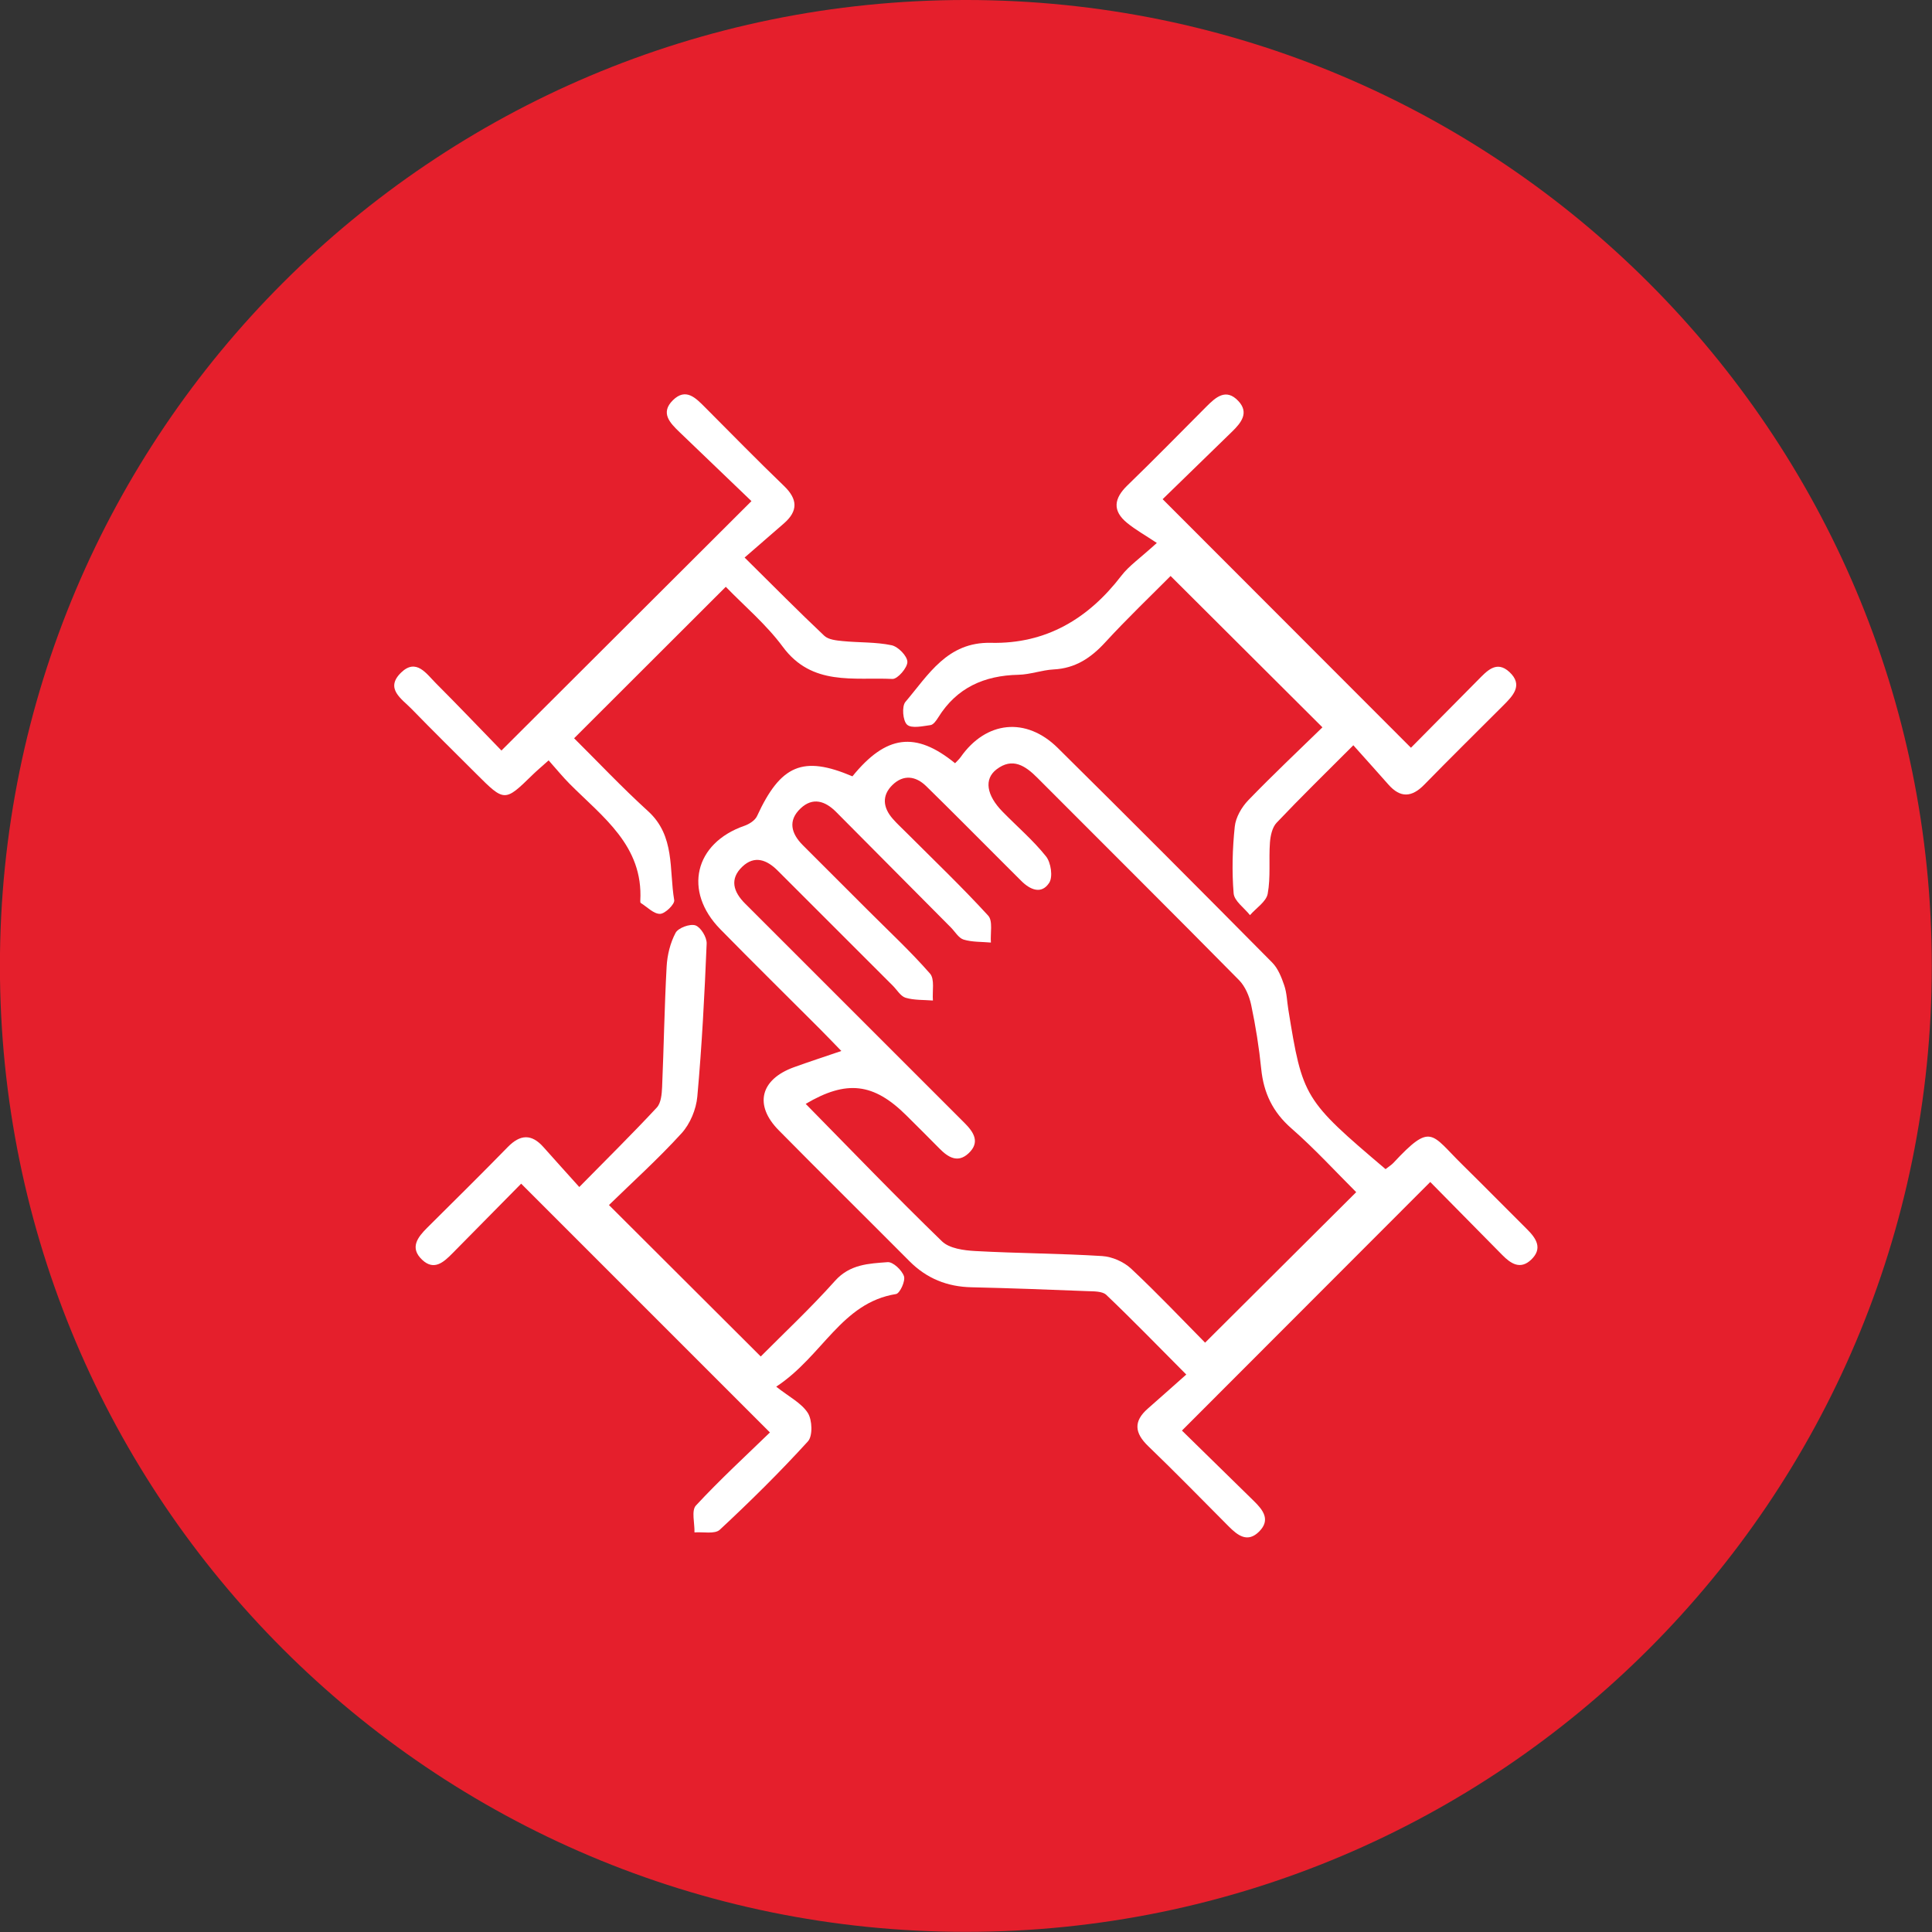 <?xml version="1.0" encoding="UTF-8" standalone="no"?>
<!DOCTYPE svg PUBLIC "-//W3C//DTD SVG 1.1//EN" "http://www.w3.org/Graphics/SVG/1.1/DTD/svg11.dtd">
<svg width="100%" height="100%" viewBox="0 0 772 772" version="1.1" xmlns="http://www.w3.org/2000/svg" xmlns:xlink="http://www.w3.org/1999/xlink" xml:space="preserve" xmlns:serif="http://www.serif.com/" style="fill-rule:evenodd;clip-rule:evenodd;stroke-linejoin:round;stroke-miterlimit:2;">
    <rect x="0" y="0" width="772" height="772" fill="#333333" stroke="none"/>
    <g transform="matrix(0,-5.556,-5.556,0,385.942,-0.003)">
        <path d="M-69.47,-69.47C-107.837,-69.47 -138.939,-38.366 -138.939,0.001C-138.939,38.368 -107.837,69.47 -69.47,69.47C-31.103,69.47 -0,38.368 -0,0.001C-0,-38.366 -31.103,-69.47 -69.47,-69.47" style="fill:rgb(229,31,44);fill-rule:nonzero;"/>
    </g>
    <g transform="matrix(5.556,0,0,5.556,553.651,435.781)">
        <path d="M0,5.649C0.24,5.459 0.424,5.35 0.564,5.2C3.301,2.265 3.257,3.101 5.519,5.324C7.082,6.861 8.619,8.425 10.174,9.971C10.84,10.633 11.32,11.355 10.469,12.164C9.691,12.901 9.007,12.449 8.393,11.825C6.636,10.039 4.875,8.257 3.214,6.574C-2.775,12.57 -8.661,18.461 -14.644,24.452C-12.983,26.08 -11.227,27.8 -9.47,29.519C-8.814,30.161 -8.255,30.87 -9.087,31.709C-9.918,32.547 -10.627,32.002 -11.279,31.347C-13.203,29.415 -15.107,27.461 -17.072,25.57C-18.049,24.629 -18.145,23.791 -17.104,22.877C-16.222,22.104 -15.348,21.322 -14.333,20.422C-16.392,18.353 -18.202,16.487 -20.084,14.694C-20.368,14.424 -20.981,14.441 -21.446,14.424C-24.224,14.313 -27.003,14.209 -29.783,14.146C-31.528,14.107 -33.004,13.514 -34.237,12.274C-37.369,9.128 -40.528,6.01 -43.646,2.851C-45.428,1.046 -44.969,-0.799 -42.557,-1.677C-41.509,-2.058 -40.447,-2.401 -39.14,-2.848C-39.705,-3.43 -40.199,-3.947 -40.703,-4.452C-43.083,-6.836 -45.486,-9.199 -47.845,-11.605C-50.527,-14.34 -49.698,-17.799 -46.115,-19.042C-45.768,-19.162 -45.35,-19.427 -45.206,-19.736C-43.504,-23.431 -41.9,-24.115 -38.343,-22.601C-35.923,-25.578 -33.807,-25.861 -30.961,-23.543C-30.827,-23.687 -30.673,-23.821 -30.558,-23.984C-28.735,-26.583 -25.858,-26.898 -23.576,-24.644C-18.404,-19.53 -13.271,-14.377 -8.153,-9.208C-7.735,-8.786 -7.485,-8.15 -7.287,-7.567C-7.099,-7.019 -7.089,-6.413 -6.994,-5.834C-5.971,0.499 -5.867,0.671 0,5.649M-12.979,18.13C-9.309,14.476 -5.733,10.915 -2.111,7.305C-3.567,5.857 -5.087,4.19 -6.774,2.716C-8.117,1.543 -8.768,0.17 -8.943,-1.56C-9.098,-3.1 -9.343,-4.637 -9.663,-6.152C-9.797,-6.787 -10.093,-7.492 -10.54,-7.946C-15.349,-12.821 -20.208,-17.647 -25.043,-22.497C-25.906,-23.363 -26.829,-23.983 -27.98,-23.101C-28.895,-22.399 -28.7,-21.239 -27.547,-20.06C-26.5,-18.989 -25.347,-18.005 -24.418,-16.841C-24.065,-16.399 -23.913,-15.368 -24.191,-14.943C-24.751,-14.083 -25.572,-14.444 -26.216,-15.096C-26.667,-15.552 -27.124,-16.003 -27.579,-16.457C-29.396,-18.271 -31.201,-20.098 -33.036,-21.893C-33.789,-22.63 -34.676,-22.747 -35.462,-21.982C-36.245,-21.22 -36.146,-20.352 -35.449,-19.554C-35.134,-19.192 -34.776,-18.867 -34.436,-18.525C-32.469,-16.557 -30.455,-14.633 -28.579,-12.582C-28.228,-12.198 -28.435,-11.304 -28.384,-10.646C-29.041,-10.706 -29.726,-10.672 -30.345,-10.859C-30.705,-10.968 -30.961,-11.429 -31.263,-11.732C-34.016,-14.503 -36.766,-17.277 -39.521,-20.045C-40.296,-20.824 -41.191,-21.122 -42.065,-20.3C-43.004,-19.419 -42.748,-18.486 -41.909,-17.647C-40.359,-16.096 -38.805,-14.547 -37.254,-12.995C-35.742,-11.481 -34.168,-10.02 -32.762,-8.413C-32.412,-8.013 -32.609,-7.134 -32.554,-6.477C-33.211,-6.53 -33.896,-6.492 -34.516,-6.675C-34.877,-6.782 -35.135,-7.241 -35.438,-7.543C-38.201,-10.304 -40.963,-13.067 -43.725,-15.827C-44.497,-16.598 -45.383,-16.94 -46.261,-16.104C-47.2,-15.211 -46.898,-14.283 -46.064,-13.452C-45.041,-12.433 -44.02,-11.41 -43,-10.389C-38.761,-6.151 -34.526,-1.912 -30.286,2.323C-29.621,2.987 -29.136,3.714 -29.994,4.515C-30.763,5.232 -31.46,4.802 -32.079,4.173C-32.866,3.373 -33.664,2.582 -34.462,1.789C-36.823,-0.557 -38.771,-0.778 -41.704,0.956C-38.451,4.264 -35.234,7.611 -31.902,10.841C-31.372,11.355 -30.337,11.494 -29.52,11.539C-26.475,11.707 -23.422,11.711 -20.38,11.901C-19.663,11.947 -18.827,12.313 -18.302,12.805C-16.395,14.592 -14.595,16.496 -12.979,18.13" style="fill:white;fill-rule:nonzero;"/>
    </g>
    <g transform="matrix(5.556,0,0,5.556,540.771,222.867)">
        <path d="M0,13.486C-1.998,15.486 -3.793,17.238 -5.516,19.057C-5.834,19.391 -5.961,19.995 -5.998,20.488C-6.087,21.714 -5.938,22.971 -6.158,24.164C-6.263,24.736 -6.989,25.193 -7.433,25.703C-7.844,25.182 -8.563,24.689 -8.608,24.138C-8.74,22.549 -8.694,20.927 -8.527,19.337C-8.458,18.671 -8.033,17.936 -7.554,17.439C-5.774,15.596 -3.906,13.839 -2.222,12.196C-5.883,8.547 -9.421,5.02 -13.143,1.311C-14.523,2.703 -16.25,4.348 -17.859,6.101C-18.887,7.217 -20.004,7.953 -21.555,8.033C-22.402,8.078 -23.24,8.399 -24.086,8.417C-26.544,8.47 -28.521,9.342 -29.853,11.485C-29.991,11.706 -30.2,12.008 -30.409,12.036C-30.981,12.114 -31.779,12.295 -32.095,12.005C-32.402,11.724 -32.484,10.688 -32.214,10.368C-30.558,8.421 -29.208,6.046 -26.064,6.119C-22.109,6.21 -19.059,4.393 -16.68,1.29C-16.136,0.58 -15.356,0.052 -14.132,-1.064C-14.965,-1.62 -15.664,-2.009 -16.273,-2.507C-17.344,-3.383 -17.217,-4.264 -16.251,-5.2C-14.331,-7.059 -12.461,-8.97 -10.574,-10.863C-9.896,-11.542 -9.16,-12.217 -8.273,-11.276C-7.482,-10.436 -8.059,-9.714 -8.713,-9.077C-10.436,-7.404 -12.158,-5.726 -13.714,-4.212C-7.717,1.79 -1.843,7.671 4.144,13.665C5.564,12.229 7.248,10.521 8.94,8.819C9.586,8.17 10.284,7.338 11.231,8.223C12.241,9.167 11.47,9.939 10.761,10.647C8.87,12.537 6.966,14.413 5.098,16.324C4.199,17.244 3.379,17.286 2.521,16.31C1.713,15.393 0.895,14.488 0,13.486" style="fill:white;fill-rule:nonzero;"/>
    </g>
    <g transform="matrix(5.556,0,0,5.556,231.473,507.838)">
        <path d="M0,-6.034C2.011,-8.078 3.835,-9.876 5.577,-11.751C5.883,-12.08 5.935,-12.724 5.957,-13.229C6.082,-16.113 6.124,-19.002 6.282,-21.885C6.327,-22.711 6.541,-23.591 6.926,-24.314C7.117,-24.672 7.962,-24.982 8.354,-24.85C8.739,-24.717 9.18,-23.99 9.161,-23.542C9.01,-19.869 8.82,-16.195 8.489,-12.535C8.407,-11.62 7.971,-10.574 7.358,-9.901C5.67,-8.049 3.801,-6.363 2.134,-4.737C5.803,-1.078 9.343,2.454 13.051,6.154C14.687,4.506 16.628,2.69 18.392,0.716C19.467,-0.487 20.831,-0.528 22.178,-0.63C22.563,-0.659 23.204,-0.055 23.352,0.384C23.467,0.726 23.055,1.619 22.781,1.663C18.843,2.295 17.522,6.115 14.163,8.326C15.091,9.06 15.978,9.5 16.436,10.214C16.757,10.717 16.799,11.87 16.445,12.258C14.431,14.469 12.297,16.577 10.107,18.614C9.749,18.948 8.904,18.757 8.285,18.807C8.305,18.149 8.05,17.236 8.389,16.872C10.13,14.995 12.022,13.258 13.711,11.618C7.688,5.595 1.81,-0.284 -4.18,-6.274C-5.662,-4.77 -7.385,-3.021 -9.112,-1.275C-9.737,-0.644 -10.433,0.018 -11.298,-0.797C-12.218,-1.663 -11.626,-2.42 -10.932,-3.111C-8.999,-5.034 -7.056,-6.948 -5.151,-8.901C-4.255,-9.822 -3.439,-9.876 -2.576,-8.903C-1.764,-7.989 -0.943,-7.083 0,-6.034" style="fill:white;fill-rule:nonzero;"/>
    </g>
    <g transform="matrix(5.556,0,0,5.556,219.22,216.231)">
        <path d="M0,15.767C-0.536,16.248 -0.858,16.516 -1.156,16.808C-3.158,18.765 -3.171,18.766 -5.203,16.736C-6.754,15.185 -8.32,13.648 -9.849,12.074C-10.552,11.348 -11.798,10.611 -10.612,9.456C-9.521,8.394 -8.791,9.537 -8.104,10.224C-6.486,11.844 -4.905,13.503 -3.393,15.06C2.615,9.067 8.481,3.216 14.588,-2.878C12.923,-4.474 11.166,-6.156 9.414,-7.842C8.731,-8.499 8.013,-9.225 8.941,-10.137C9.866,-11.047 10.575,-10.301 11.239,-9.636C13.129,-7.742 14.997,-5.827 16.925,-3.973C17.917,-3.019 17.952,-2.174 16.925,-1.277C16.042,-0.507 15.157,0.259 14.095,1.18C16.181,3.243 17.973,5.058 19.827,6.807C20.127,7.089 20.698,7.144 21.156,7.189C22.327,7.305 23.527,7.248 24.666,7.487C25.136,7.585 25.795,8.26 25.802,8.683C25.809,9.106 25.094,9.929 24.728,9.911C21.939,9.78 18.943,10.441 16.845,7.603C15.649,5.984 14.064,4.652 12.742,3.284C9.067,6.954 5.519,10.497 1.833,14.178C3.52,15.85 5.27,17.71 7.153,19.422C9.112,21.202 8.657,23.627 9.033,25.822C9.082,26.107 8.378,26.8 8.015,26.806C7.557,26.814 7.089,26.312 6.628,26.023C6.597,26.004 6.59,25.922 6.593,25.871C6.818,21.904 3.89,19.847 1.51,17.454C1.021,16.963 0.582,16.42 0,15.767" style="fill:white;fill-rule:nonzero;"/>
    </g>
</svg>
